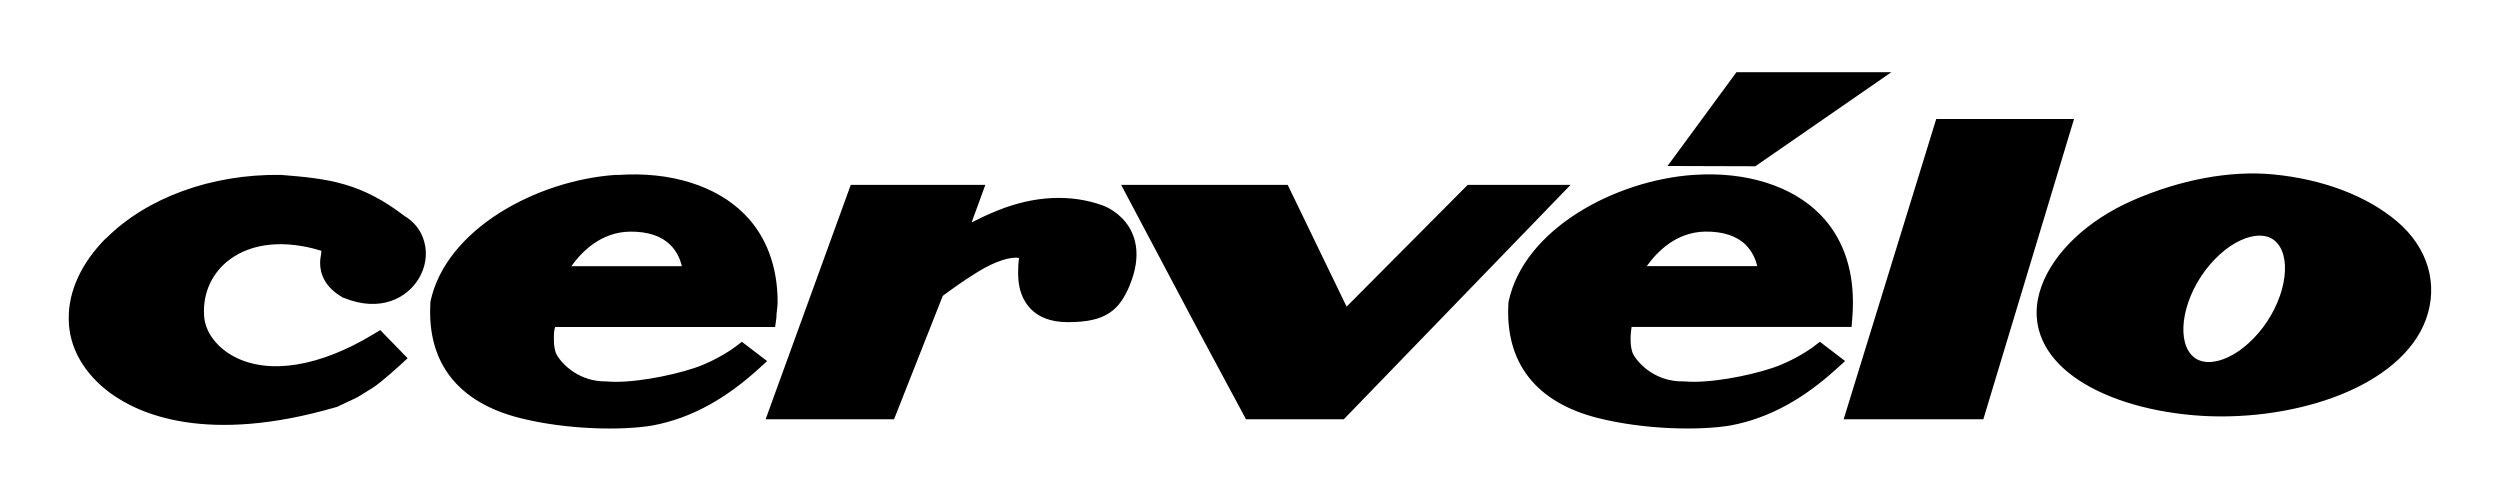 <?xml version="1.0" encoding="utf-8"?>
<svg xmlns="http://www.w3.org/2000/svg" height="50" id="svg2" version="1.1" width="250">
  <defs id="defs4"/>
  
  
  <g id="layer1" transform="translate(0,-1002.4)">
    <g id="g3330" style="fill:#000000" transform="matrix(1.25,0,0,-1.25,206.05,1014.3)">
      <path d="m 0,0 -9.942,0 -7.406,-24.022 11.174,0 L 1.082,0 0,0 z m -87.158,-5.268 -9.62,0 -6.812,-18.754 10.273,0 c 0,0 3.739,9.47 3.897,9.87 0.414,0.313 1.562,1.161 2.786,1.912 1.508,0.927 2.709,1.238 3.313,1.125 -0.04,-0.314 -0.07,-0.719 -0.07,-1.148 0,-0.395 0.03,-0.811 0.111,-1.191 0.226,-1.048 1.03,-2.804 3.865,-2.797 1.517,0 2.542,0.22 3.318,0.731 0.788,0.519 1.222,1.256 1.632,2.203 l 0,0.01 c 1.039,2.52 0.401,4.132 -0.318,5.041 -0.767,0.97 -1.761,1.325 -1.872,1.362 -2.545,0.912 -5.449,0.769 -8.383,-0.417 -0.758,-0.305 -1.464,-0.641 -2.07,-0.95 0.04,0.101 1.094,3 1.094,3 l -1.149,0 z m 46.069,0 -6.332,0 c 0,0 -8.551,-8.598 -9.691,-9.743 -0.635,1.313 -4.713,9.743 -4.713,9.743 l -13.324,0 6.186,-11.673 3.804,-7.082 0.479,0 7.343,0 18.144,18.754 -1.896,0 z M -156.37,-9.543 c -1.96,-1.966 -3.01,-4.256 -2.97,-6.447 0,-2.276 1.22,-4.38 3.31,-5.926 2.33,-1.711 7.76,-4.135 18.06,-1.14 l 0.1,0.02 0,0.01 1.61,0.759 c 0,0 1.31,0.808 1.31,0.808 0.72,0.491 2.05,1.709 2.11,1.76 l 0.61,0.56 -2.19,2.252 -0.55,-0.331 c -4.28,-2.593 -8.32,-3.254 -11.1,-1.813 -1.42,0.737 -2.36,1.987 -2.44,3.262 -0.13,1.805 0.61,3.448 2.02,4.508 1.83,1.378 4.49,1.604 7.36,0.718 0,-0.28 -0.1,-0.597 -0.1,-0.897 0,-0.04 0,-0.07 0,-0.103 0,-0.789 0.35,-1.899 1.76,-2.701 l 0,-0.03 0.1,-0.02 c 3.01,-1.24 5.12,0.03 6.01,1.495 0.56,0.902 0.73,1.973 0.47,2.939 -0.23,0.922 -0.82,1.669 -1.69,2.161 l 0.1,-0.06 c -1.65,1.259 -3.13,2.037 -4.79,2.523 -1.59,0.464 -3.25,0.62 -5.1,0.764 -5.53,0.08 -10.73,-1.818 -13.98,-5.075 M 5.761,-6.52 c -3.564,-1.559 -6.285,-4.12 -7.278,-6.849 -0.263,-0.724 -0.393,-1.435 -0.393,-2.126 0,-1.927 1.012,-3.697 2.968,-5.119 2.268,-1.647 5.663,-2.742 9.561,-3.083 3.784,-0.332 7.892,0.194 11.271,1.443 3.784,1.397 6.393,3.606 7.344,6.219 1.021,2.806 0.166,5.73 -2.287,7.821 -2.417,2.06 -5.952,3.403 -9.953,3.783 C 13.573,-4.105 9.583,-4.847 5.761,-6.52 m 4.312,-11.705 c -0.373,0.911 -0.317,2.214 0.154,3.575 0.498,1.439 1.39,2.793 2.512,3.811 1.056,0.958 2.217,1.508 3.183,1.508 1.071,0 1.566,-0.662 1.794,-1.217 0.373,-0.911 0.317,-2.215 -0.154,-3.576 -0.499,-1.44 -1.391,-2.794 -2.513,-3.81 -1.055,-0.959 -2.215,-1.508 -3.183,-1.508 -1.07,0 -1.566,0.661 -1.793,1.217 M -115.58,-4.47 c -6.34,-0.436 -13.62,-4.358 -14.83,-10.165 l 0,-0.06 0,-0.06 c -0.27,-4.736 2.2,-7.903 7.13,-9.158 3.75,-0.954 8.21,-1.025 10.67,-0.601 1.54,0.29 3.06,0.843 4.51,1.647 1.32,0.731 2.6,1.664 3.92,2.853 l 0.71,0.648 -2.02,1.543 -0.49,-0.375 c 0,-0.01 -1.45,-1.103 -3.31,-1.723 -2,-0.667 -5.17,-1.25 -7.01,-1.073 l 0,0 0,0 c -2.15,-0.04 -3.52,1.307 -3.99,2.109 -0.18,0.314 -0.24,0.795 -0.24,1.266 0,0.363 0,0.709 0.1,0.98 l 17.6,0 0.1,0.734 c 0,0.428 0.1,0.846 0.1,1.256 0,2.847 -0.9,5.251 -2.62,7.005 -2.26,2.302 -5.95,3.457 -10.12,3.169 m 4.17,-5.613 c 0.54,-0.535 0.79,-1.184 0.91,-1.686 -1.33,0 -6.88,0 -8.84,0 0.81,1.138 2.35,2.73 4.69,2.763 1.42,0.014 2.51,-0.346 3.24,-1.07 m 81.872,5.613 c -6.336,-0.436 -13.616,-4.358 -14.829,-10.165 l -0.01,-0.06 0,-0.06 c -0.273,-4.736 2.189,-7.902 7.12,-9.158 3.753,-0.954 8.211,-1.025 10.674,-0.601 1.546,0.29 3.059,0.843 4.51,1.647 1.324,0.732 2.605,1.665 3.917,2.853 l 0.715,0.648 -2.017,1.543 -0.489,-0.375 c -0.01,-0.01 -1.451,-1.103 -3.317,-1.723 -1.999,-0.667 -5.166,-1.25 -7.006,-1.073 l -0.05,0 -0.05,0 c -2.147,-0.04 -3.517,1.307 -3.987,2.108 -0.185,0.315 -0.247,0.797 -0.247,1.269 0,0.362 0.04,0.708 0.08,0.978 l 17.598,0 0.06,0.734 c 0.04,0.428 0.05,0.846 0.05,1.256 0,2.847 -0.893,5.251 -2.616,7.005 -2.261,2.302 -5.949,3.457 -10.12,3.169 m 4.173,-5.613 c 0.537,-0.535 0.789,-1.184 0.911,-1.686 -1.332,-10e-4 -6.883,0 -8.84,0 0.808,1.138 2.346,2.73 4.684,2.763 1.426,0.014 2.518,-0.346 3.245,-1.07 m 9.063,13.824 -9.817,0 -5.515,-7.505 7.024,-0.021 10.884,7.526 -2.576,0 z" id="path3332" style="fill:#000000;fill-opacity:1;fill-rule:nonzero;stroke:none"/>
    </g>
  </g>
</svg>